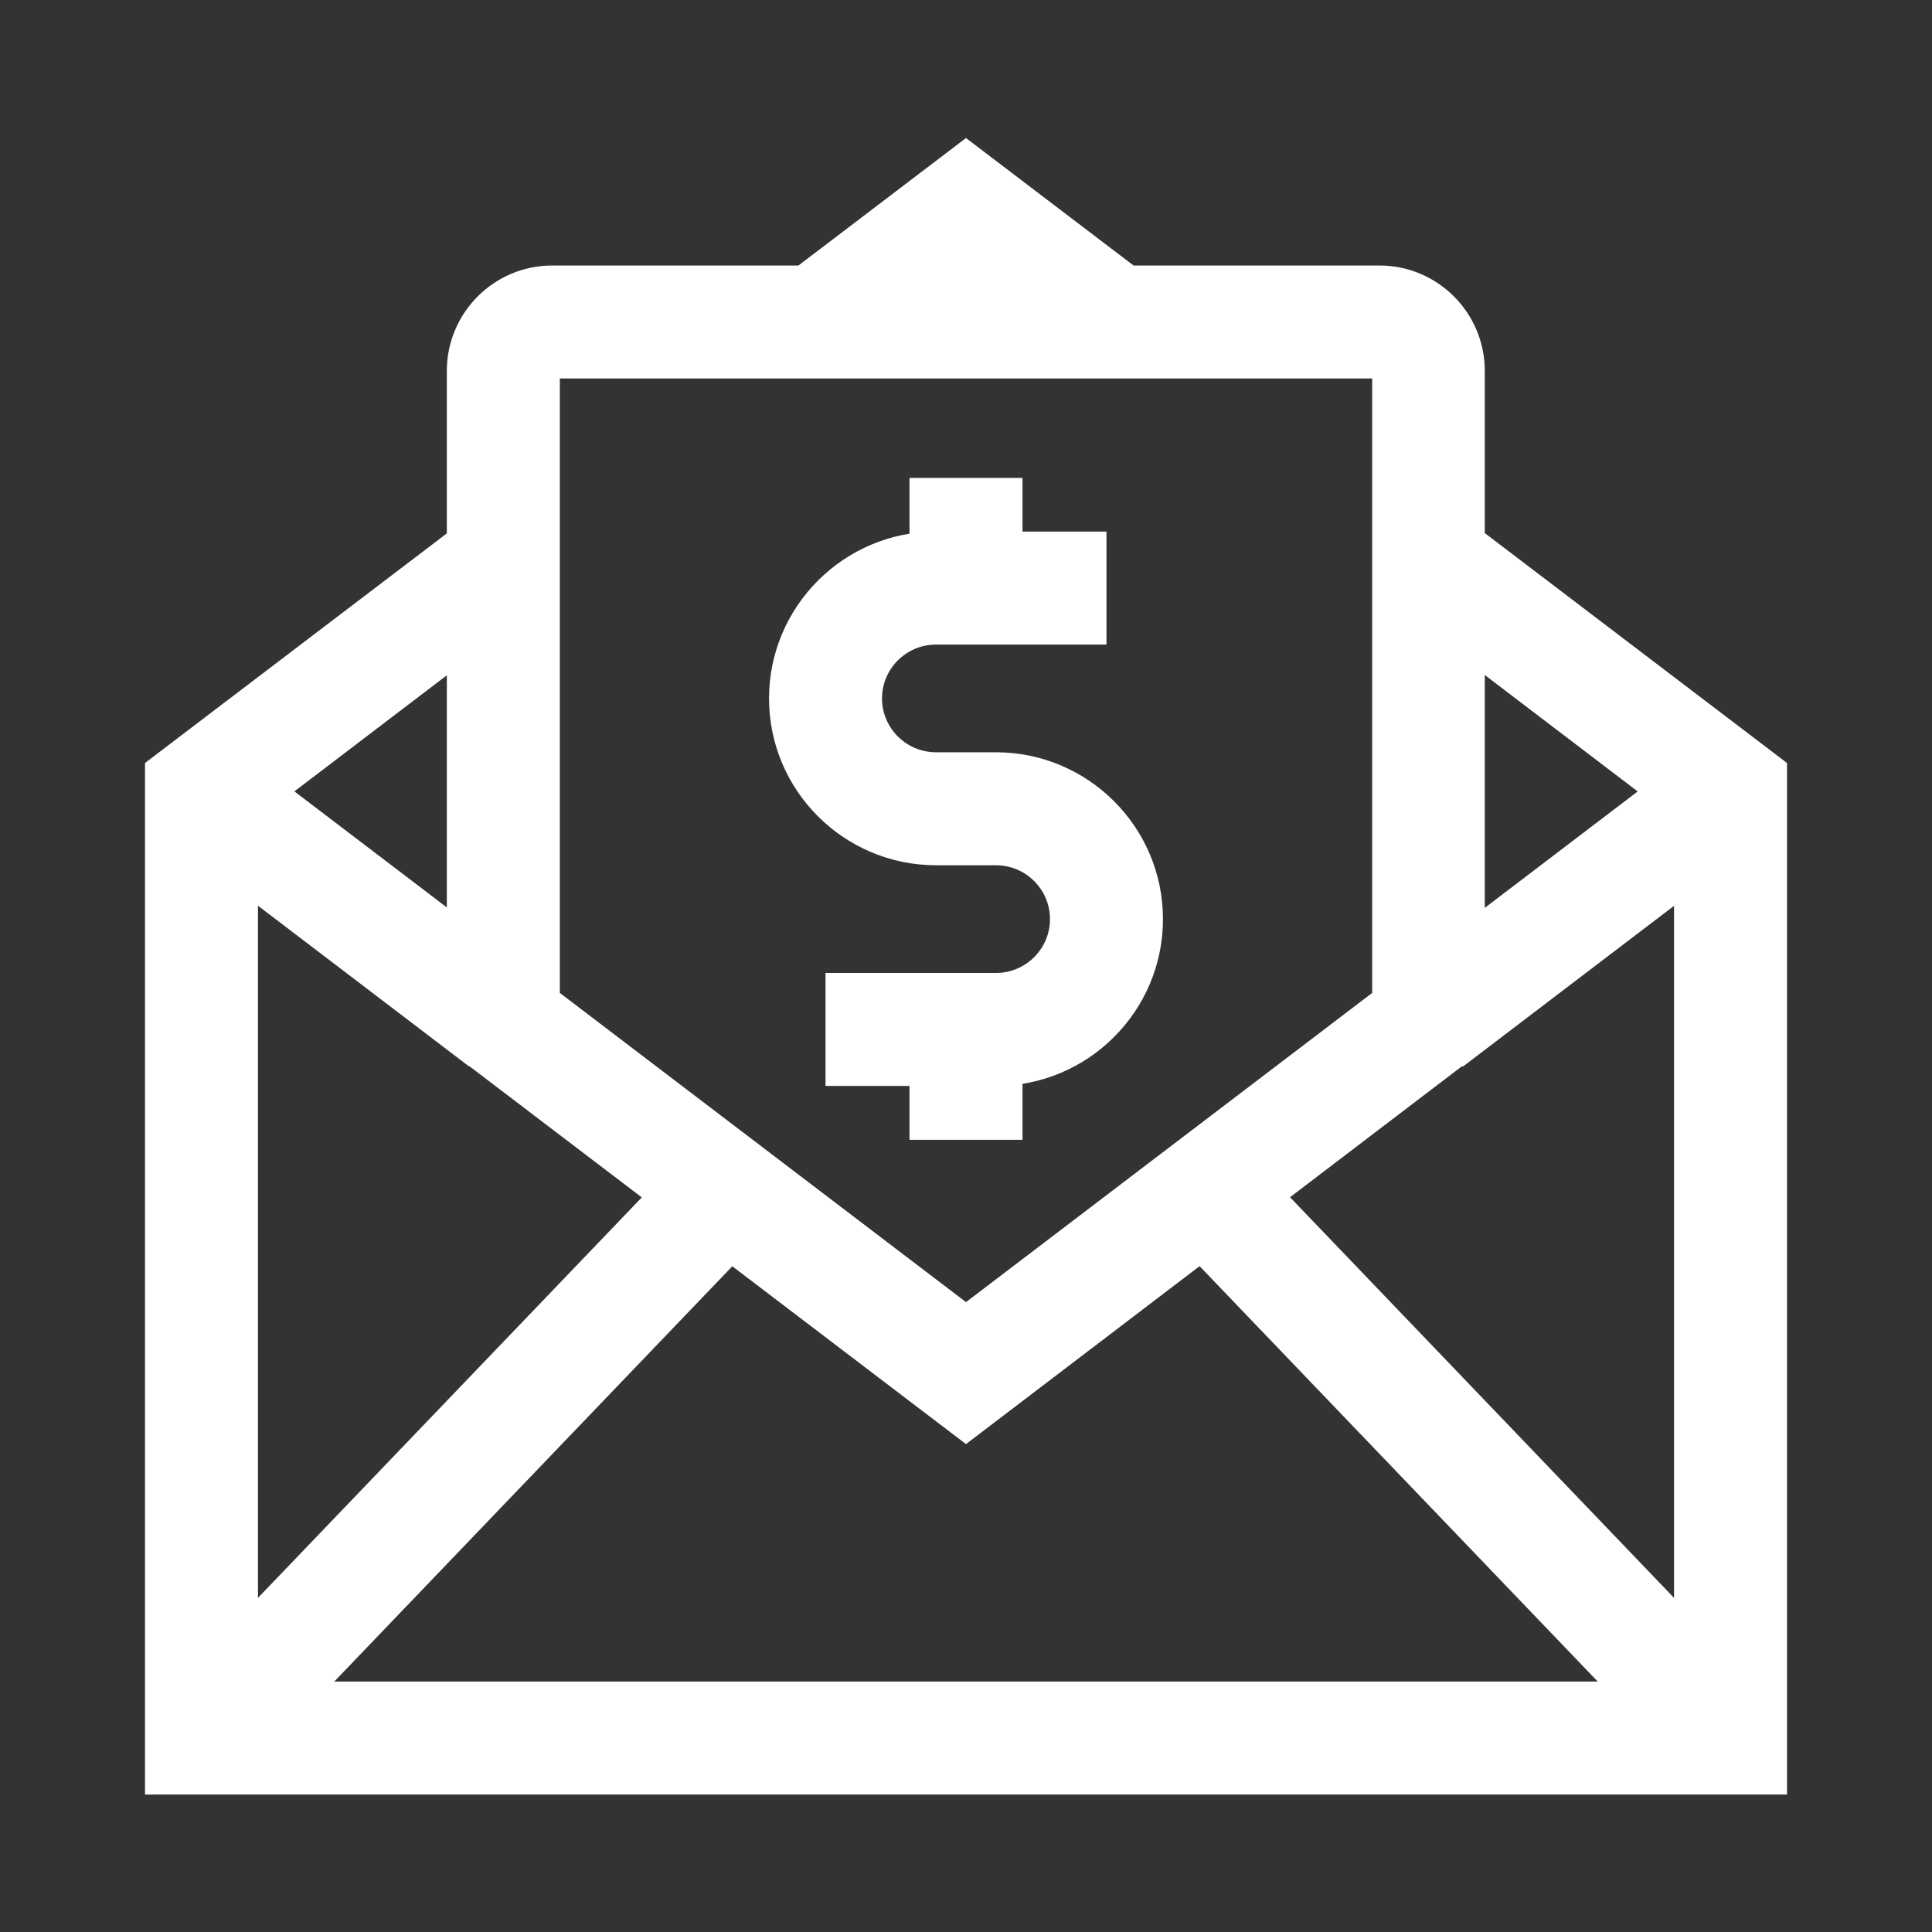 <svg version="1.2" xmlns="http://www.w3.org/2000/svg" xmlns:xlink="http://www.w3.org/1999/xlink" overflow="visible" preserveAspectRatio="none" viewBox="0 0 1026 1026" xml:space="preserve" y="0px" x="0px" width="23" height="23"><rect x="0" y="0" width="1026" height="1026" fill="#333333" stroke="none"/><g transform="translate(1, 1)"><g><rect height="60" width="201.5" transform="matrix(0.796 0.606 -0.606 0.796 328.913 -14.649)" y="450.2" x="85.4" vector-effect="non-scaling-stroke" style="fill: rgb(255, 255, 255);"/><rect height="201.5" width="60" transform="matrix(0.606 0.796 -0.796 0.606 712.307 -477.32)" y="379.4" x="807.8" vector-effect="non-scaling-stroke" style="fill: rgb(255, 255, 255);"/><rect height="60" width="396.7" transform="matrix(0.692 0.722 -0.722 0.692 802.651 -323.734)" y="748.8" x="582.4" vector-effect="non-scaling-stroke" style="fill: rgb(255, 255, 255);"/><rect height="396.7" width="60" transform="matrix(0.722 0.692 -0.692 0.722 606.612 48.256)" y="580.4" x="213.3" vector-effect="non-scaling-stroke" style="fill: rgb(255, 255, 255);"/><polygon points="948,952 76,952 76,404.2 248.2,273.2 284.5,320.9 136,434 136,892 888,892 888,434 739.5,320.9    775.8,273.2 948,404.2" vector-effect="non-scaling-stroke" style="fill: rgb(255, 255, 255);"/><path d="M512,765.9L236.3,556.1V195.9c0-30.8,25.1-55.9,55.9-55.9h439.4c30.8,0,55.9,25.1,55.9,55.9v360.1L512,765.9   z M296.3,526.3L512,690.5l215.7-164.2V200H296.3V526.3z" vector-effect="non-scaling-stroke" style="fill: rgb(255, 255, 255);"/><polygon points="451.4,193.8 415,146.1 512,72.3 609,146.1 572.6,193.8 512,147.7" vector-effect="non-scaling-stroke" style="fill: rgb(255, 255, 255);"/><path d="M527.9,575.7h-90.5v-60h90.5c15.8,0,28.7-12.8,28.7-28.6c0-15.8-12.9-28.6-28.7-28.6h-31.8   c-48.9,0-88.7-39.7-88.7-88.6c0-48.8,39.8-88.6,88.7-88.6h90.5v60h-90.5c-15.8,0-28.7,12.8-28.7,28.6c0,15.8,12.9,28.6,28.7,28.6   h31.8c48.9,0,88.7,39.7,88.7,88.6S576.8,575.7,527.9,575.7z" vector-effect="non-scaling-stroke" style="fill: rgb(255, 255, 255);"/><rect height="58.6" width="60" y="545.7" x="482" vector-effect="non-scaling-stroke" style="fill: rgb(255, 255, 255);"/><rect height="58.6" width="60" y="252.8" x="482" vector-effect="non-scaling-stroke" style="fill: rgb(255, 255, 255);"/></g></g></svg>